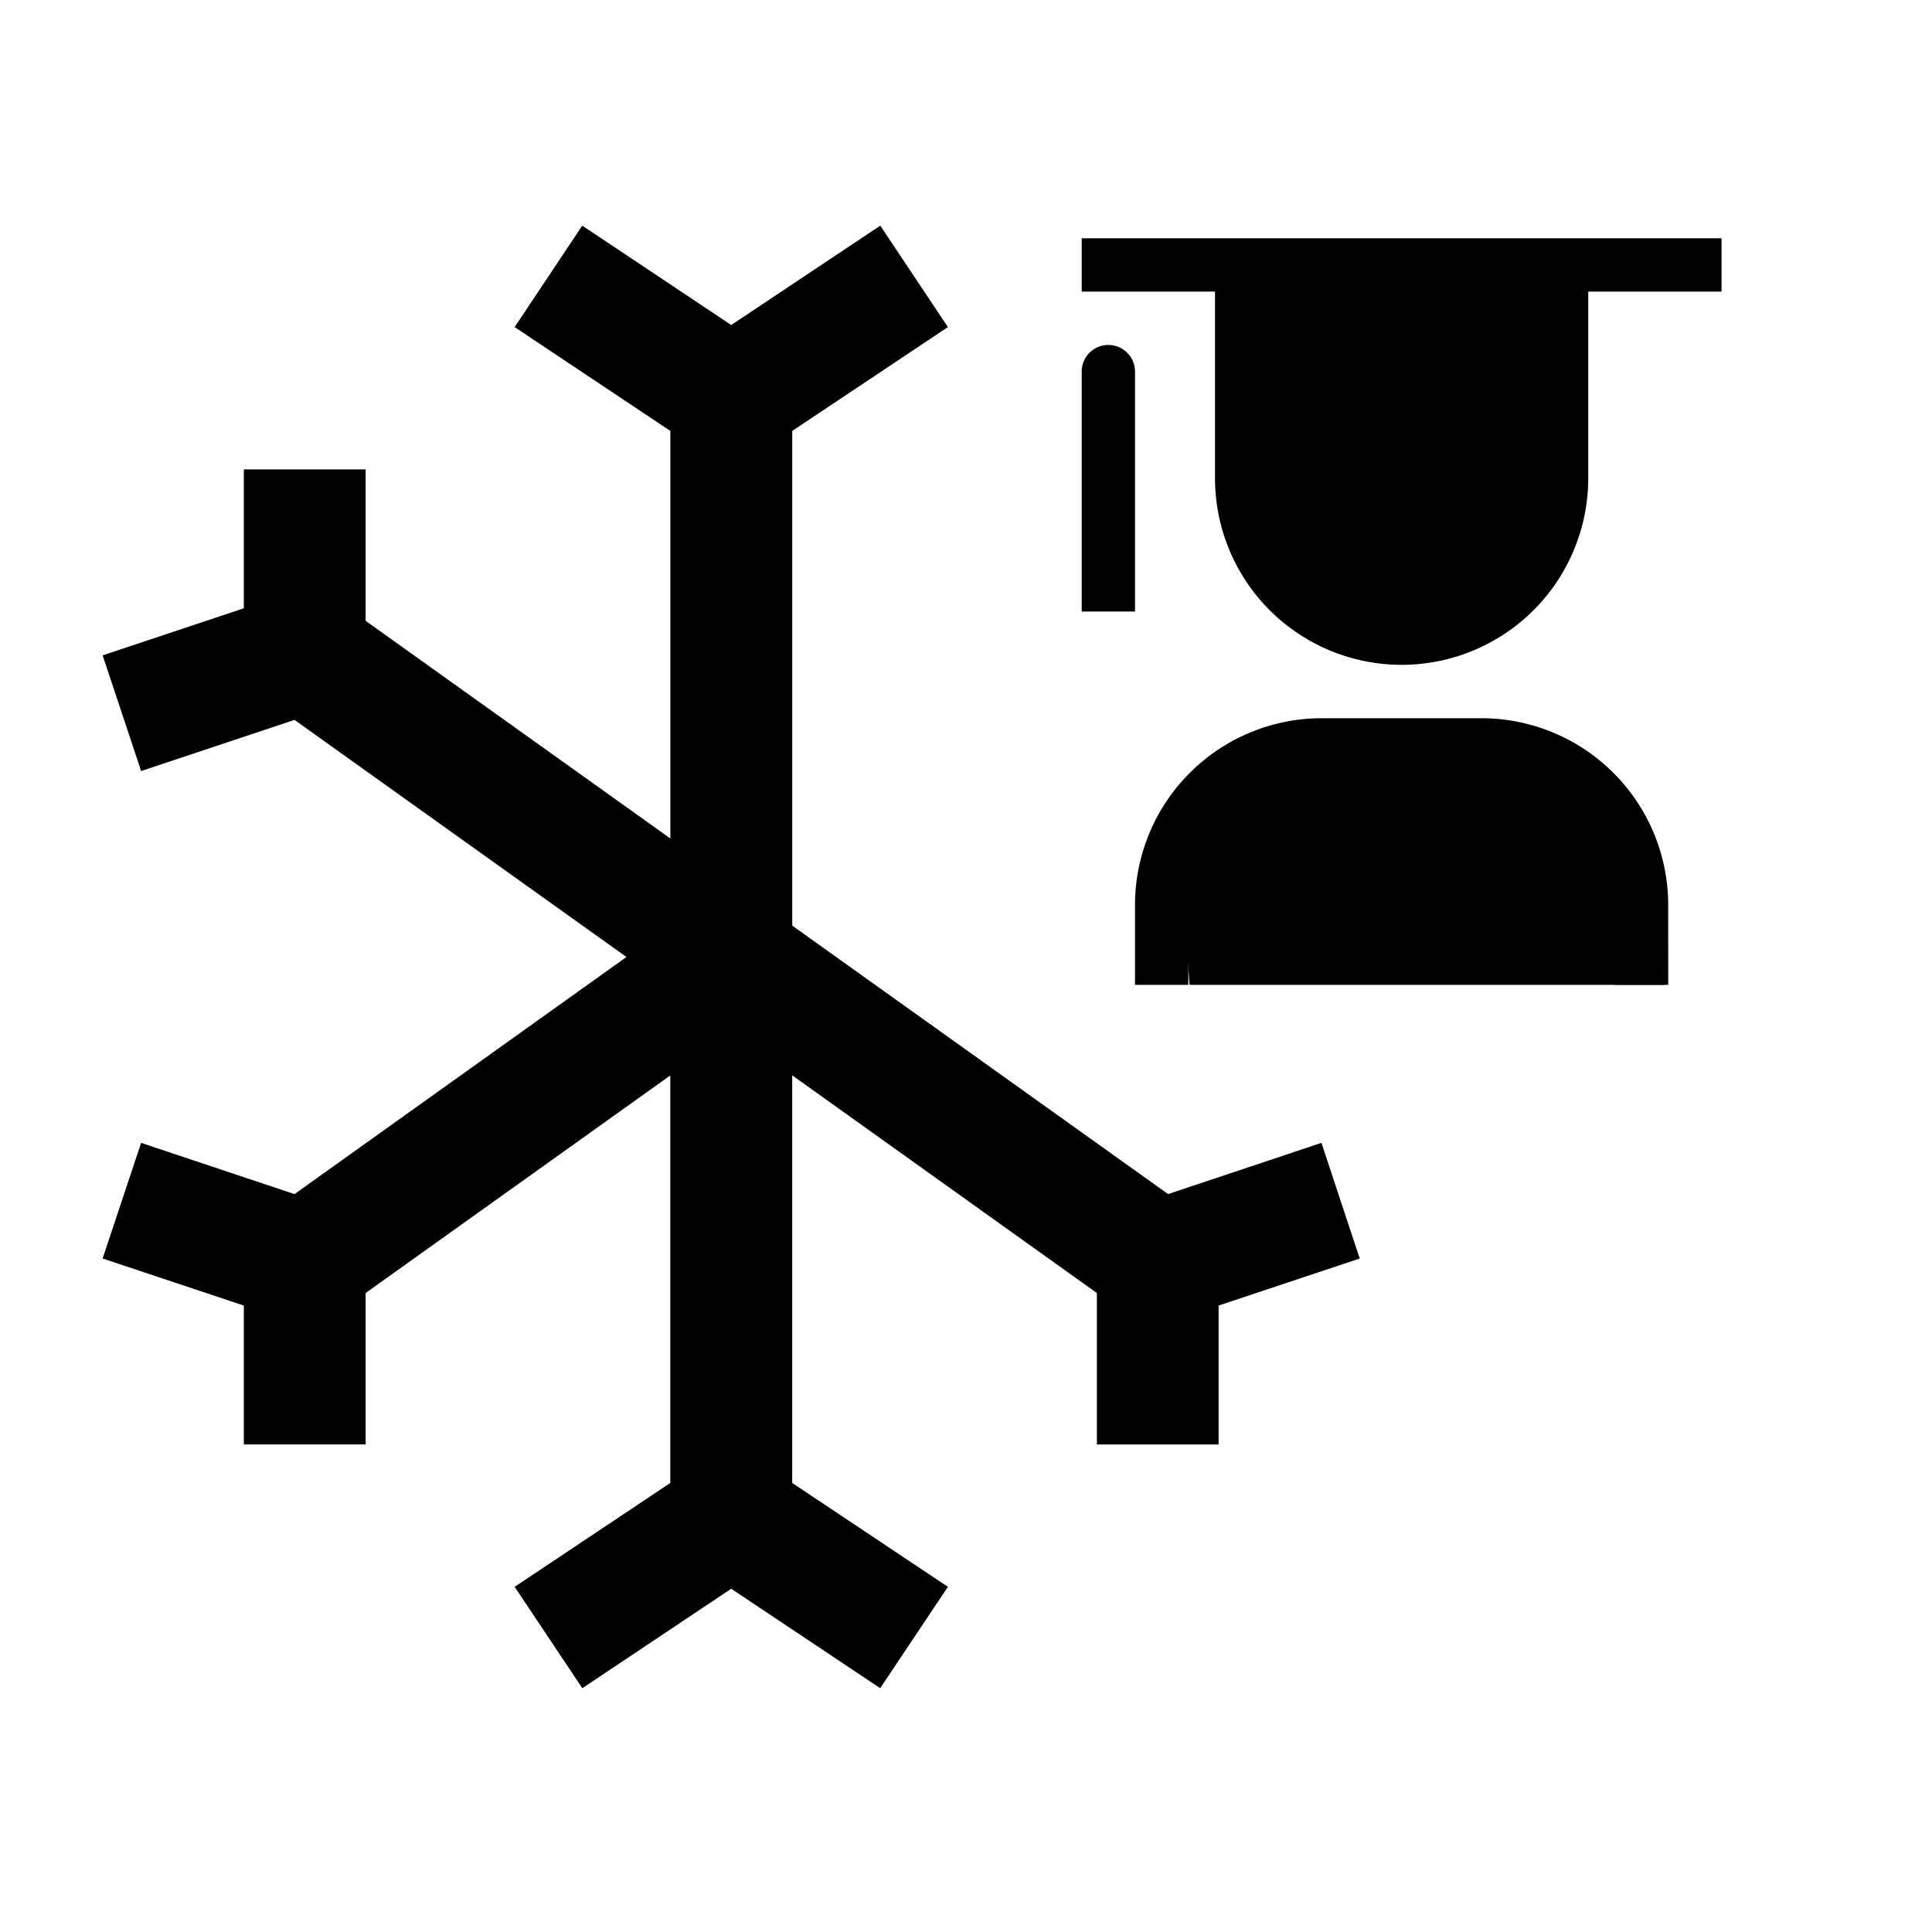 <svg xmlns="http://www.w3.org/2000/svg" width="44" height="44" viewBox="0 0 44 44">
  <g id="winter_student" data-name="winter student" transform="translate(5000 -9364.001)">
    <g id="winter-warning" transform="translate(-5000 9363.588)">
      <path id="Path_18955" data-name="Path 18955" d="M29.442,24.889l-3.493,1.166-8.559-6.114V8.675L20.935,6.31,19.395,4,16,6.263,12.608,4,11.068,6.31l3.546,2.365v9.282L7.674,13V9.551H4.9v3.163L1.684,13.786l.877,2.634,3.493-1.164,7.56,5.4-7.56,5.4L2.561,24.889l-.877,2.634L4.9,28.594v3.163H7.674V28.309l6.939-4.956v9.281L11.068,35l1.541,2.309L16,35.044l3.393,2.264L20.935,35l-3.546-2.365V23.351l6.939,4.958v3.449H27.1V28.594l3.214-1.071Z" transform="translate(0.653 1.552)"/>
      <path id="_inner-path_" data-name="&lt;inner-path&gt;" d="M24.429,11.552H22.347V6h2.082Zm-1.041,1.388a1.388,1.388,0,1,0,1.388,1.388A1.388,1.388,0,0,0,23.388,12.939Z" transform="translate(8.534 2.327)" fill="none"/>
      <rect id="_Transparent_Rectangle_" data-name="&lt;Transparent Rectangle&gt;" width="44" height="44" transform="translate(0 0.413)" fill="none"/>
      <g id="Group_13035" data-name="Group 13035" transform="translate(22.206 4.626)">
        <g id="education">
          <path id="Path_18957" data-name="Path 18957" d="M18.144,26.072H16.93V24.25a3.04,3.04,0,0,0-3.036-3.036H10.25A3.04,3.04,0,0,0,7.214,24.25v1.822H6V24.25A4.255,4.255,0,0,1,10.25,20h3.643a4.255,4.255,0,0,1,4.25,4.25Z" transform="translate(-2.357 -7.856)"/>
          <path id="Path_18958" data-name="Path 18958" d="M4.607,6A.607.607,0,0,0,4,6.607v5.465H5.214V6.607A.607.607,0,0,0,4.607,6Z" transform="translate(-1.571 -2.357)"/>
          <path id="Path_18959" data-name="Path 18959" d="M4,2V3.214H7.036v4.25a4.25,4.25,0,0,0,8.5,0V3.214h3.036V2ZM8.25,3.214h6.072V5.036H8.25ZM11.286,10.5A3.036,3.036,0,0,1,8.25,7.465V6.25h6.072V7.465A3.036,3.036,0,0,1,11.286,10.5Z" transform="translate(-1.571 -0.786)"/>
          <rect id="_Transparent_Rectangle_2" data-name="&lt;Transparent Rectangle&gt;" width="20" height="20" transform="translate(-0.207 -0.214)" fill="none"/>
        </g>
        <rect id="Rectangle_7483" data-name="Rectangle 7483" width="7" height="8" rx="2" transform="translate(5.793 1.786)"/>
        <rect id="Rectangle_7484" data-name="Rectangle 7484" width="4" height="2" transform="translate(7.793 7.786)"/>
        <rect id="Rectangle_7485" data-name="Rectangle 7485" width="10" height="5" rx="2.5" transform="translate(4.793 12.786)"/>
        <path id="Path_18960" data-name="Path 18960" d="M0,0H10.178l.911,3.412H.26Z" transform="translate(4.626 14.804)"/>
        <rect id="Rectangle_7486" data-name="Rectangle 7486" width="2" height="2" transform="translate(11.794 1.786)"/>
      </g>
    </g>
  </g>
</svg>
